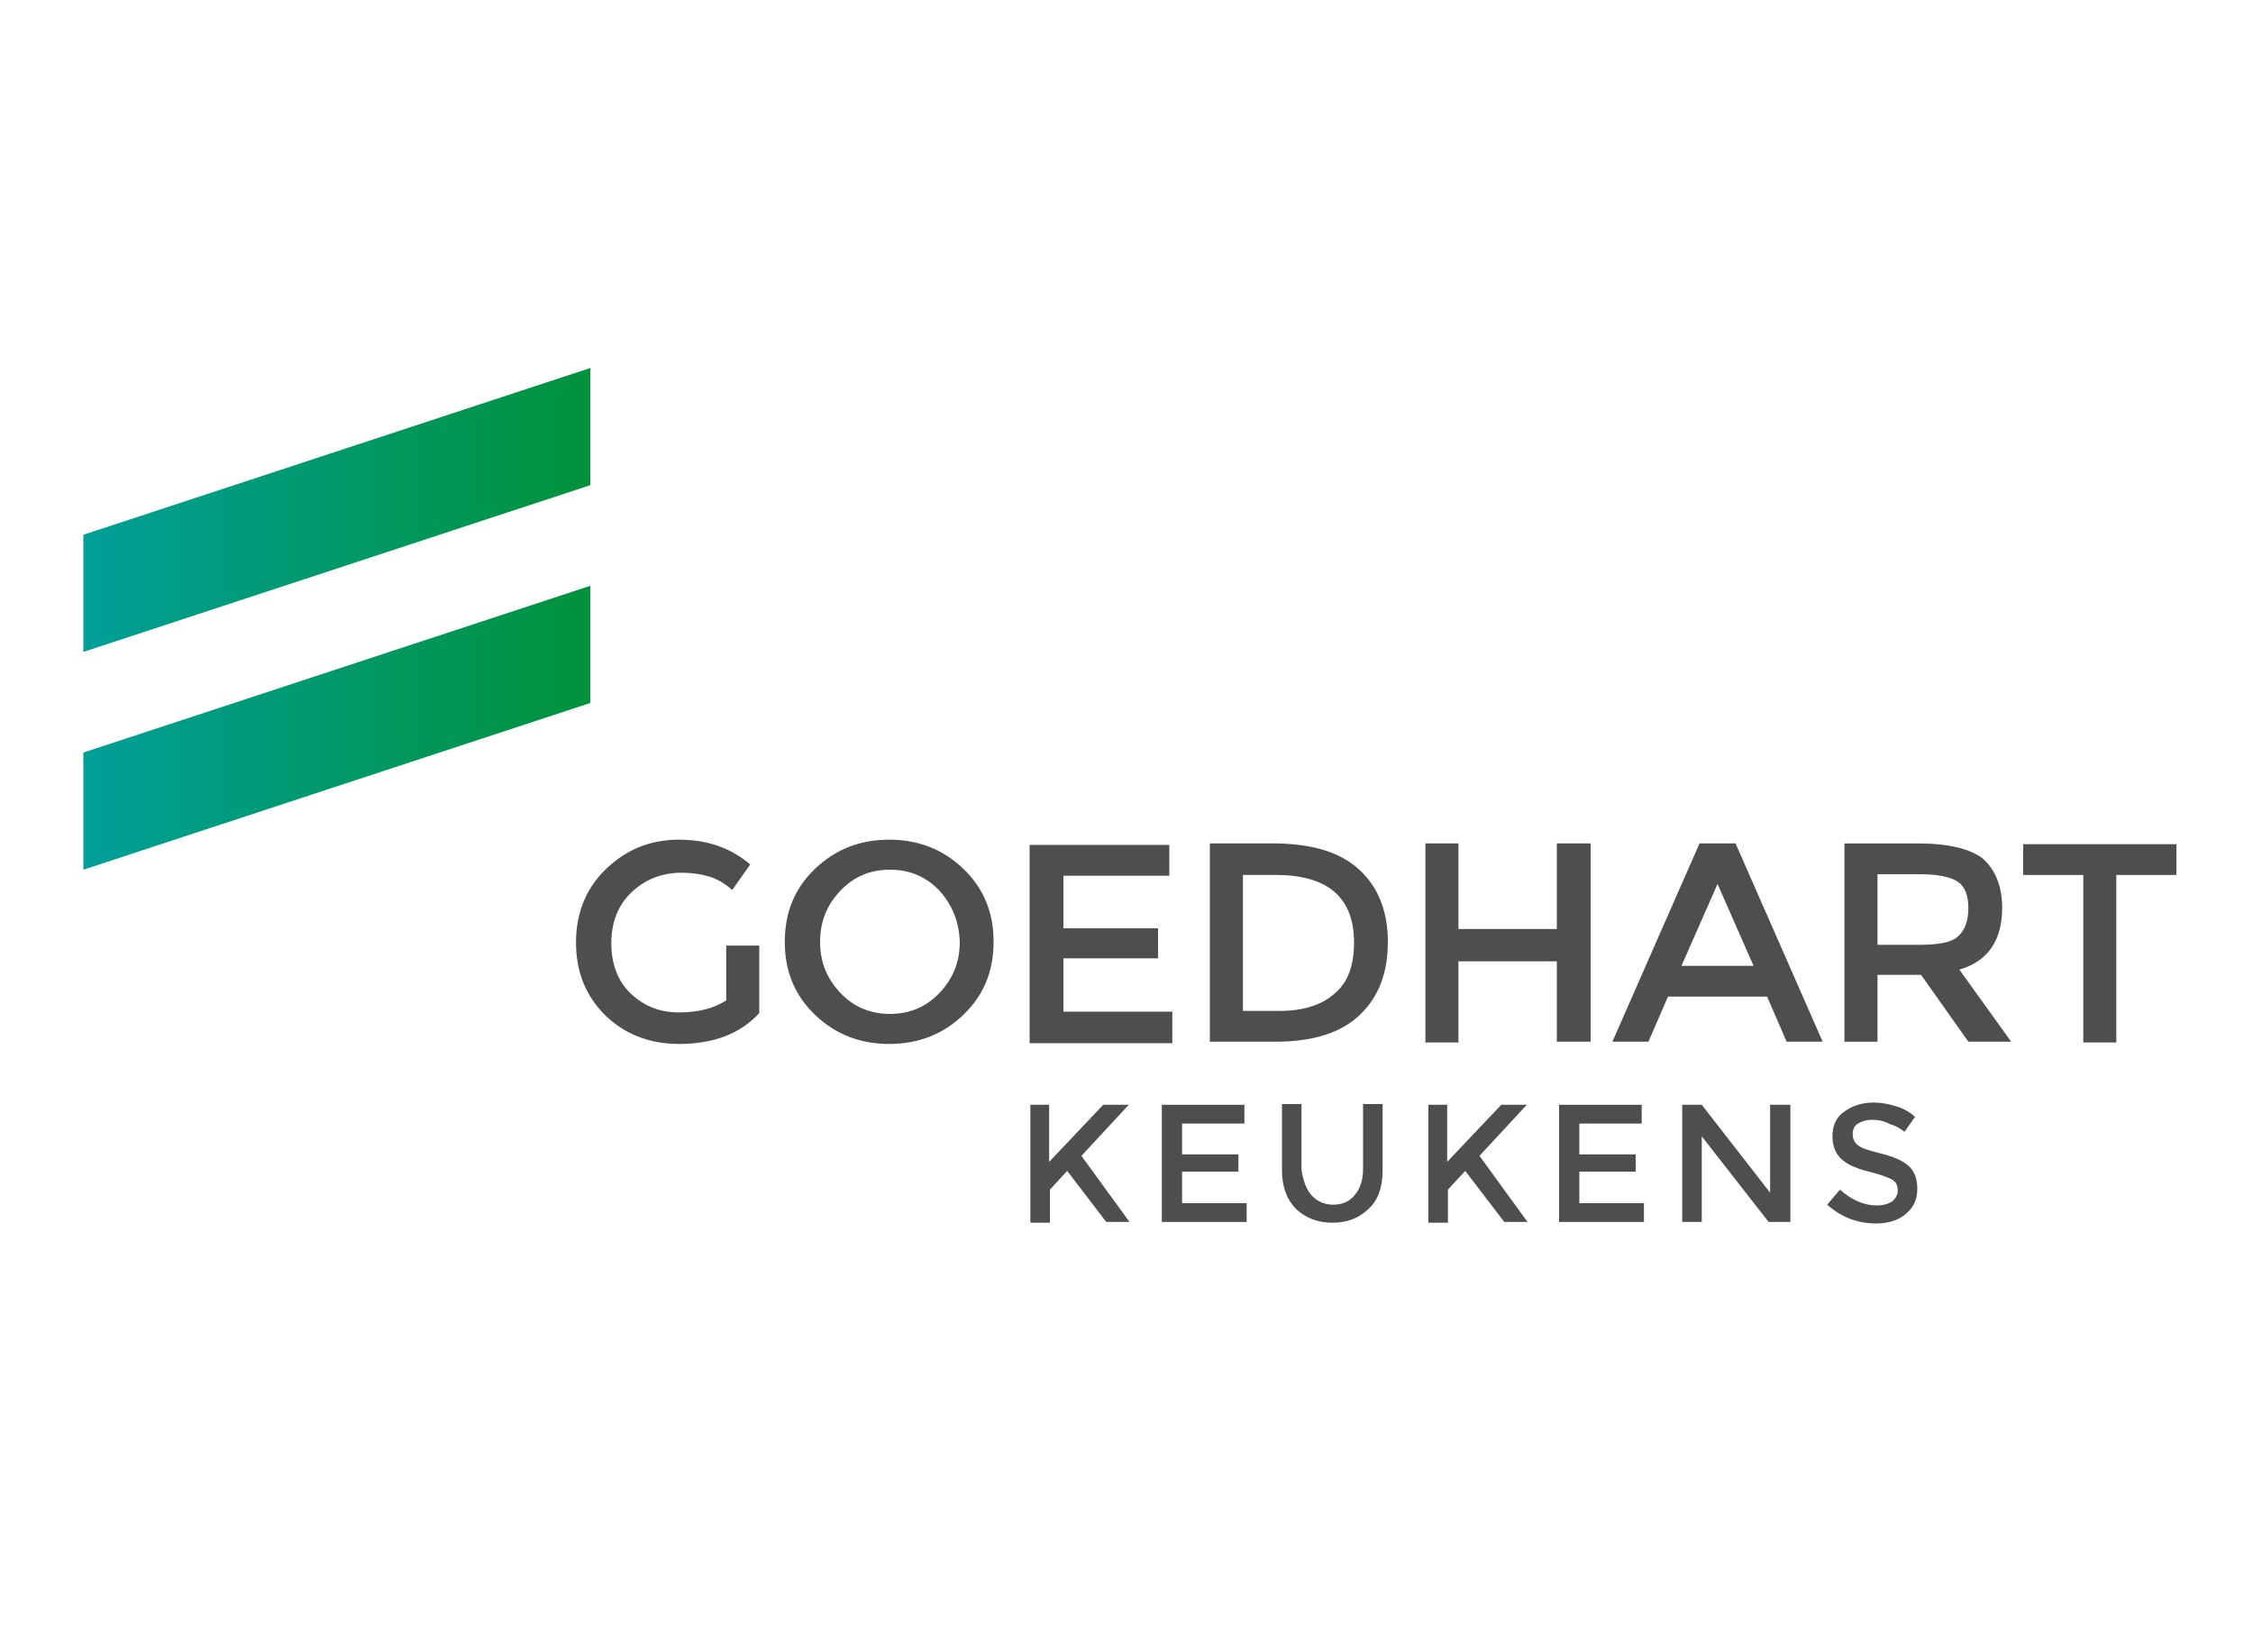 <?xml version="1.0" encoding="utf-8"?>
<!-- Generator: Adobe Illustrator 23.0.3, SVG Export Plug-In . SVG Version: 6.00 Build 0)  -->
<svg version="1.1" id="Laag_1" xmlns="http://www.w3.org/2000/svg" xmlns:xlink="http://www.w3.org/1999/xlink" x="0px" y="0px"
	 viewBox="0 0 300 220" style="enable-background:new 0 0 300 220;" xml:space="preserve">
<style type="text/css">
	.st0{fill:url(#SVGID_1_);}
	.st1{fill:#4E4E4C;}
</style>
<linearGradient id="SVGID_1_" gradientUnits="userSpaceOnUse" x1="11.071" y1="82.413" x2="78.559" y2="82.413">
	<stop  offset="0" style="stop-color:#009F99"/>
	<stop  offset="1" style="stop-color:#00923A"/>
</linearGradient>
<path class="st0" d="M11.1,115.8v-15.6L78.6,78v15.6L11.1,115.8z M78.6,64.6V49L11.1,71.2v15.6L78.6,64.6z"/>
<g>
	<path class="st1" d="M96.7,125.9h4.4v9c-2.5,2.7-6,4.1-10.7,4.1c-3.9,0-7.2-1.3-9.8-3.8c-2.6-2.6-3.9-5.8-3.9-9.7
		c0-3.9,1.3-7.2,4-9.8c2.7-2.6,5.9-3.9,9.7-3.9c3.8,0,6.9,1.1,9.5,3.3l-2.4,3.4c-1-0.9-2.1-1.5-3.1-1.8c-1-0.3-2.3-0.5-3.6-0.5
		c-2.7,0-4.9,0.9-6.7,2.6c-1.8,1.7-2.7,4-2.7,6.8s0.9,5.1,2.6,6.7c1.8,1.7,3.9,2.5,6.4,2.5c2.5,0,4.6-0.5,6.3-1.6V125.9z"/>
	<path class="st1" d="M128.3,135.1c-2.7,2.6-6,3.9-9.9,3.9c-3.9,0-7.2-1.3-9.9-3.9c-2.7-2.6-4-5.8-4-9.7c0-3.9,1.3-7.1,4-9.7
		c2.7-2.6,6-3.9,9.9-3.9c3.9,0,7.2,1.3,9.9,3.9c2.7,2.6,4,5.8,4,9.7C132.3,129.3,131,132.5,128.3,135.1z M125.1,118.6
		c-1.8-1.9-4-2.8-6.6-2.8c-2.6,0-4.8,0.9-6.6,2.8c-1.8,1.9-2.7,4.1-2.7,6.8c0,2.7,0.9,4.9,2.7,6.8c1.8,1.9,4,2.8,6.6,2.8
		c2.6,0,4.8-0.9,6.6-2.8c1.8-1.9,2.7-4.1,2.7-6.8C127.7,122.7,126.8,120.5,125.1,118.6z"/>
	<path class="st1" d="M155.7,112.4v4.2h-14.1v7h12.6v4h-12.6v7.1h14.5v4.2h-19v-26.4H155.7z"/>
	<path class="st1" d="M181,115.8c2.5,2.3,3.8,5.5,3.8,9.6c0,4.1-1.2,7.3-3.7,9.7c-2.5,2.4-6.2,3.6-11.3,3.6h-8.7v-26.4h9
		C174.9,112.4,178.5,113.5,181,115.8z M180.3,125.5c0-6-3.5-9-10.4-9h-4.4v18.1h4.9c3.2,0,5.6-0.8,7.3-2.3
		C179.5,130.8,180.3,128.5,180.3,125.5z"/>
	<path class="st1" d="M189.8,138.7v-26.4h4.4v11.4h13.1v-11.4h4.5v26.4h-4.5V128h-13.1v10.8H189.8z"/>
	<path class="st1" d="M222.1,132.7l-2.6,6h-4.8l11.6-26.4h4.8l11.6,26.4h-4.8l-2.6-6H222.1z M233.5,128.6l-4.8-10.9l-4.8,10.9H233.5
		z"/>
	<path class="st1" d="M266.6,120.9c0,4.3-1.9,7.1-5.7,8.2l6.9,9.6h-5.7l-6.3-8.9H250v8.9h-4.4v-26.4h9.8c4,0,6.9,0.7,8.6,2
		C265.7,115.8,266.6,118,266.6,120.9z M260.7,124.7c0.9-0.8,1.4-2,1.4-3.8c0-1.7-0.5-2.9-1.4-3.5c-0.9-0.6-2.6-1-5-1H250v9.4h5.5
		C258.1,125.8,259.8,125.5,260.7,124.7z"/>
	<path class="st1" d="M281.8,116.5v22.3h-4.4v-22.3h-8v-4.1h20.4v4.1H281.8z"/>
</g>
<g>
	<path class="st1" d="M137.1,147.1h2.6v7.6l7.2-7.6h3.4l-6.3,6.8l6.4,8.8h-3.1l-5.2-6.8l-2.3,2.5v4.4h-2.6V147.1z"/>
	<path class="st1" d="M165.7,147.1v2.5h-8.3v4.1h7.5v2.3h-7.5v4.2h8.6v2.5h-11.3v-15.6H165.7z"/>
	<path class="st1" d="M174.6,159.1c0.7,0.8,1.7,1.3,2.9,1.3c1.2,0,2.2-0.4,2.9-1.3c0.7-0.8,1.1-2,1.1-3.4v-8.7h2.6v8.8
		c0,2.3-0.6,4-1.9,5.2s-2.8,1.8-4.8,1.8c-1.9,0-3.5-0.6-4.8-1.8c-1.2-1.2-1.9-2.9-1.9-5.2v-8.8h2.6v8.7
		C173.5,157.1,173.9,158.3,174.6,159.1z"/>
	<path class="st1" d="M190.1,147.1h2.6v7.6l7.2-7.6h3.4l-6.3,6.8l6.4,8.8h-3.1l-5.2-6.8l-2.3,2.5v4.4h-2.6V147.1z"/>
	<path class="st1" d="M218.6,147.1v2.5h-8.3v4.1h7.5v2.3h-7.5v4.2h8.6v2.5h-11.3v-15.6H218.6z"/>
	<path class="st1" d="M235.8,147.1h2.6v15.6h-2.9l-8.9-11.4v11.4H224v-15.6h2.6l9.1,11.7V147.1z"/>
	<path class="st1" d="M249.3,149.1c-0.8,0-1.4,0.2-1.9,0.5s-0.7,0.8-0.7,1.4c0,0.6,0.2,1.1,0.7,1.5s1.5,0.7,3.1,1.1
		c1.6,0.4,2.8,0.9,3.6,1.6c0.8,0.7,1.2,1.7,1.2,3.1c0,1.4-0.5,2.5-1.5,3.3c-1,0.9-2.4,1.3-4,1.3c-2.4,0-4.6-0.8-6.5-2.5l1.7-2
		c1.6,1.4,3.2,2.1,4.9,2.1c0.9,0,1.5-0.2,2-0.5c0.5-0.4,0.8-0.9,0.8-1.5s-0.2-1.1-0.7-1.4c-0.5-0.3-1.3-0.6-2.4-0.9
		c-1.1-0.3-2-0.5-2.6-0.8c-0.6-0.2-1.1-0.5-1.6-0.9c-0.9-0.7-1.4-1.8-1.4-3.2c0-1.4,0.5-2.6,1.6-3.3c1.1-0.8,2.4-1.2,3.9-1.2
		c1,0,2,0.2,3,0.5c1,0.3,1.8,0.8,2.5,1.4l-1.4,2c-0.5-0.4-1.1-0.8-1.9-1C250.8,149.2,250,149.1,249.3,149.1z"/>
</g>
</svg>
